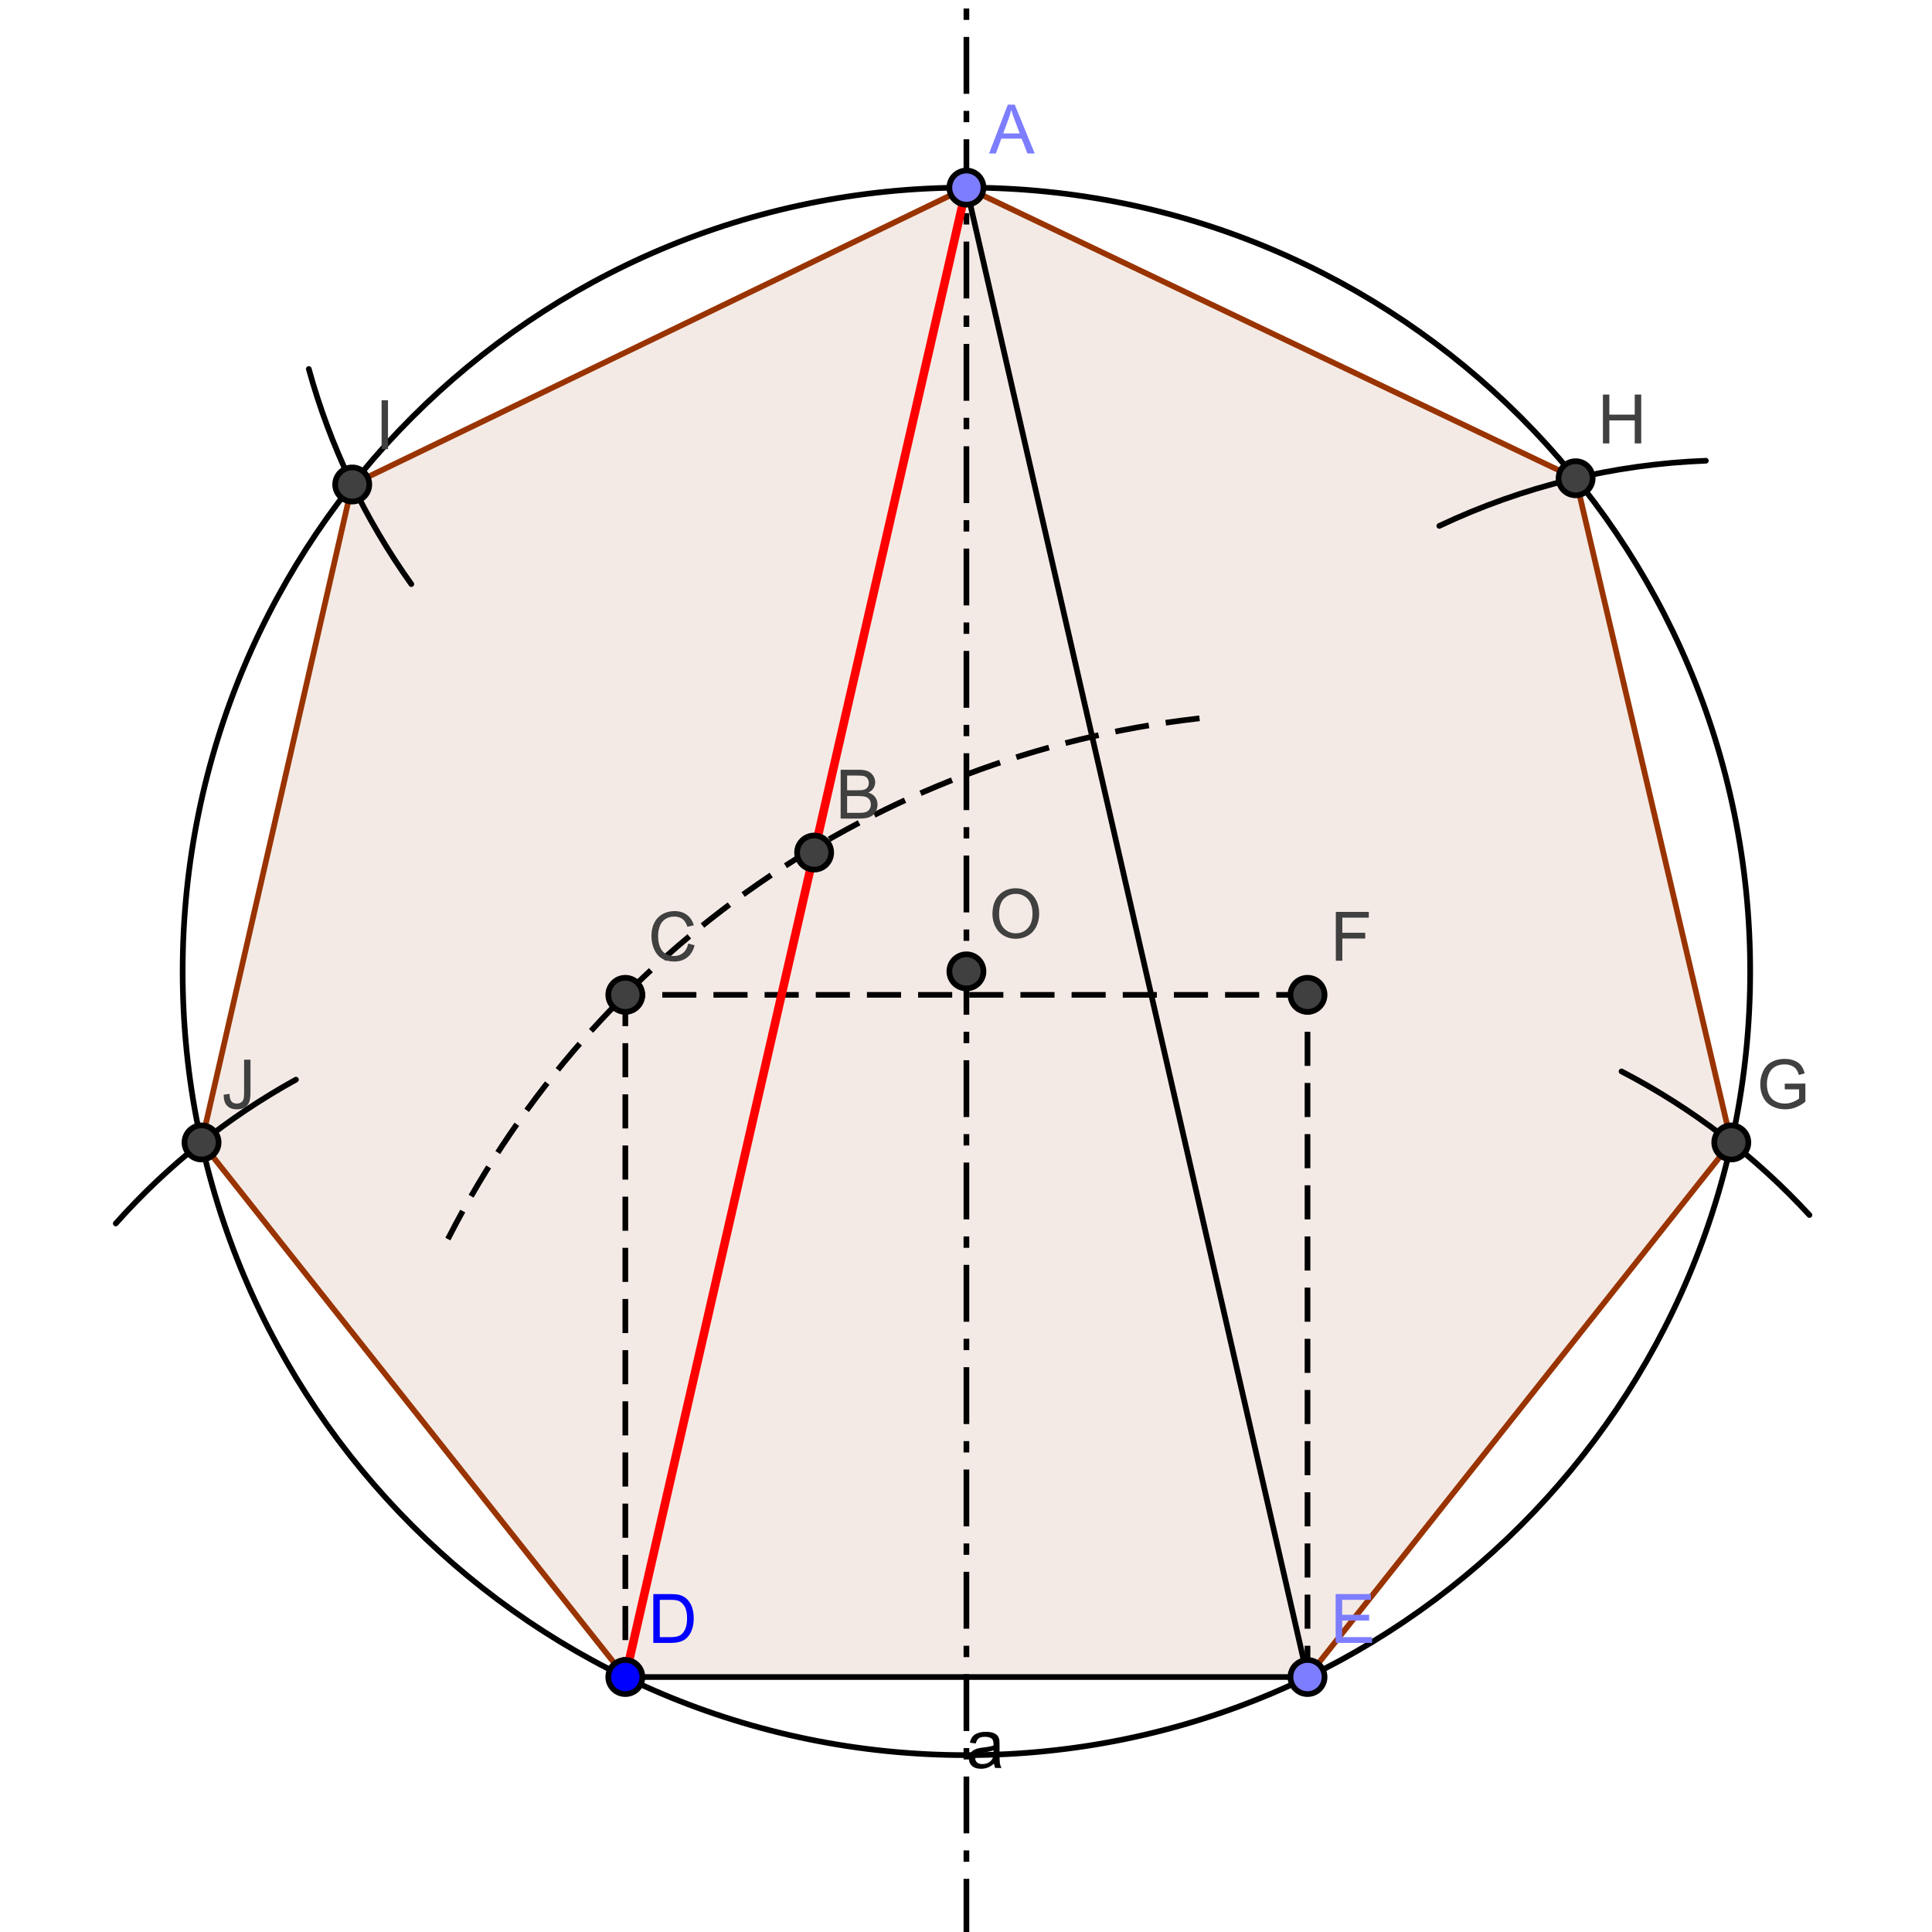 <?xml version="1.0" encoding="ISO-8859-1" standalone="no"?>

<svg 
     version="1.1"
     baseProfile="full"
     xmlns="http://www.w3.org/2000/svg"
     xmlns:xlink="http://www.w3.org/1999/xlink"
     xmlns:ev="http://www.w3.org/2001/xml-events"
     x="0px"
     y="0px"
     width="1338px"
     height="1338px"
     viewBox="0 0 1338 1338"
     >
<rect x="0" y="0" width="1338" height="1338" fill="#333333" stroke="none"/>
<title></title>
<desc>Creator: FreeHEP Graphics2D Driver Producer: geogebra.d.b Revision: 1.10  Source:  Date: vendredi 19 novembre 2010 20 h 16 CET</desc>
<g stroke-linejoin="miter" stroke-dashoffset="0" stroke-dasharray="none" stroke-width="1" stroke-miterlimit="10" stroke-linecap="square">
<g transform="matrix(3.937, 0, 0, 3.937, 0, 0)">
<g fill-opacity="1" fill-rule="nonzero" stroke="none" fill="#ffffff">
  <path d="M 0 0 L 340 0 L 340 340 L 0 340 L 0 0 z"/>
</g> <!-- drawing style -->
</g> <!-- transform -->
<g id="misc">
</g><!-- misc -->
<g id="layer0">
<g transform="matrix(3.937, 0, 0, 3.937, 0, 0)">
<g fill-opacity="0.102" fill-rule="nonzero" stroke="none" fill="#993300">
  <path d="M 170 33 L 61.959 85.223 L 35.454 200.963 L 110 295 L 230 295 L 304.546 200.963 L 277.164 84.129 z"/>
</g> <!-- drawing style -->
</g> <!-- transform -->
<g transform="matrix(3.937, 0, 0, 3.937, 0, 0)">
<g stroke-linejoin="round" stroke-linecap="round" fill="none" stroke-opacity="1" stroke="#000000">
  <path d="M 307.87 170.87 C 307.87 247.014 246.144 308.74 170 308.74 C 93.856 308.74 32.13 247.014 32.13 170.87 C 32.13 94.727 93.856 33 170 33 C 246.144 33 307.87 94.727 307.87 170.87 z"/>
</g> <!-- drawing style -->
</g> <!-- transform -->
<g transform="matrix(3.937, 0, 0, 3.937, 0, 0)">
<g stroke-linejoin="round" stroke-dasharray="5,4" stroke-linecap="butt" fill="none" stroke-opacity="1" stroke="#000000">
  <path d="M 210.509 126.417 C 154.216 132.926 104.886 167.103 79.014 217.52"/>
</g> <!-- drawing style -->
</g> <!-- transform -->
<g transform="matrix(3.937, 0, 0, 3.937, 0, 0)">
<g stroke-linejoin="round" stroke-linecap="round" fill="none" stroke-opacity="1" stroke="#000000">
  <path d="M 318.292 213.731 C 308.829 203.451 297.643 194.901 285.238 188.469"/>
</g> <!-- drawing style -->
</g> <!-- transform -->
<g transform="matrix(3.937, 0, 0, 3.937, 0, 0)">
<g stroke-linejoin="round" stroke-linecap="round" fill="none" stroke-opacity="1" stroke="#000000">
  <path d="M 300.076 81.047 C 283.832 81.652 267.88 85.552 253.188 92.509"/>
</g> <!-- drawing style -->
</g> <!-- transform -->
<g transform="matrix(3.937, 0, 0, 3.937, 0, 0)">
<g stroke-linejoin="round" stroke-linecap="round" fill="none" stroke-opacity="1" stroke="#000000">
  <path d="M 54.321 64.911 C 58.065 78.484 64.168 91.292 72.352 102.749"/>
</g> <!-- drawing style -->
</g> <!-- transform -->
<g transform="matrix(3.937, 0, 0, 3.937, 0, 0)">
<g stroke-linejoin="round" stroke-linecap="round" fill="none" stroke-opacity="1" stroke="#000000">
  <path d="M 52.057 189.916 C 40.134 196.49 29.417 205.046 20.365 215.215"/>
</g> <!-- drawing style -->
</g> <!-- transform -->
<g transform="matrix(3.937, 0, 0, 3.937, 0, 0)">
<g stroke-linejoin="round" stroke-dasharray="9,4,1,4" stroke-linecap="butt" fill="none" stroke-opacity="1" stroke="#000000">
  <path d="M 170 340 L 170 0"/>
</g> <!-- drawing style -->
</g> <!-- transform -->
<g transform="matrix(3.937, 0, 0, 3.937, 0, 0)">
<g stroke-linejoin="round" stroke-linecap="round" fill="none" stroke-opacity="1" stroke="#000000">
  <path d="M 110 295 L 230 295"/>
</g> <!-- drawing style -->
</g> <!-- transform -->
<g transform="matrix(3.937, 0, 0, 3.937, 0, 0)">
<g fill-opacity="1" fill-rule="nonzero" stroke="none" fill="#000000">
  <path d="M 174.859 310.234 Q 174.266 310.734 173.727 310.938 Q 173.188 311.141 172.562 311.141 Q 171.531 311.141 170.984 310.641 Q 170.438 310.141 170.438 309.359 Q 170.438 308.906 170.641 308.523 Q 170.844 308.141 171.188 307.914 Q 171.531 307.688 171.953 307.578 Q 172.25 307.484 172.891 307.406 Q 174.156 307.266 174.766 307.047 Q 174.766 306.828 174.766 306.781 Q 174.766 306.125 174.469 305.859 Q 174.062 305.516 173.266 305.516 Q 172.531 305.516 172.172 305.773 Q 171.812 306.031 171.641 306.688 L 170.609 306.547 Q 170.75 305.891 171.078 305.484 Q 171.406 305.078 172.016 304.859 Q 172.625 304.641 173.422 304.641 Q 174.219 304.641 174.719 304.828 Q 175.219 305.016 175.453 305.297 Q 175.688 305.578 175.781 306.016 Q 175.828 306.281 175.828 306.984 L 175.828 308.391 Q 175.828 309.859 175.898 310.25 Q 175.969 310.641 176.172 311 L 175.062 311 Q 174.906 310.672 174.859 310.234 z M 174.766 307.875 Q 174.188 308.109 173.047 308.281 Q 172.391 308.375 172.125 308.492 Q 171.859 308.609 171.711 308.828 Q 171.562 309.047 171.562 309.328 Q 171.562 309.75 171.883 310.031 Q 172.203 310.312 172.812 310.312 Q 173.422 310.312 173.898 310.047 Q 174.375 309.781 174.594 309.312 Q 174.766 308.953 174.766 308.266 L 174.766 307.875 z"/>
</g> <!-- drawing style -->
</g> <!-- transform -->
<g transform="matrix(3.937, 0, 0, 3.937, 0, 0)">
<g stroke-linejoin="round" stroke-dasharray="5,4" stroke-linecap="butt" fill="none" stroke-opacity="1" stroke="#000000">
  <path d="M 110 175 L 110 295"/>
</g> <!-- drawing style -->
</g> <!-- transform -->
<g transform="matrix(3.937, 0, 0, 3.937, 0, 0)">
<g stroke-linejoin="round" stroke-dasharray="5,4" stroke-linecap="butt" fill="none" stroke-opacity="1" stroke="#000000">
  <path d="M 230 295 L 230 175"/>
</g> <!-- drawing style -->
</g> <!-- transform -->
<g transform="matrix(3.937, 0, 0, 3.937, 0, 0)">
<g stroke-linejoin="round" stroke-dasharray="5,4" stroke-linecap="butt" fill="none" stroke-opacity="1" stroke="#000000">
  <path d="M 230 175 L 110 175"/>
</g> <!-- drawing style -->
</g> <!-- transform -->
<g transform="matrix(3.937, 0, 0, 3.937, 0, 0)">
<g stroke-linejoin="round" stroke-width="1.5" stroke-linecap="round" fill="none" stroke-opacity="1" stroke="#ff0000">
  <path d="M 170 33 L 110 295"/>
</g> <!-- drawing style -->
</g> <!-- transform -->
<g transform="matrix(3.937, 0, 0, 3.937, 0, 0)">
<g stroke-linejoin="round" stroke-linecap="round" fill="none" stroke-opacity="1" stroke="#000000">
  <path d="M 170 33 L 230 295"/>
</g> <!-- drawing style -->
</g> <!-- transform -->
<g transform="matrix(3.937, 0, 0, 3.937, 0, 0)">
<g stroke-linejoin="round" stroke-linecap="round" fill="none" stroke-opacity="1" stroke="#993300">
  <path d="M 277.164 84.129 L 170 33"/>
</g> <!-- drawing style -->
</g> <!-- transform -->
<g transform="matrix(3.937, 0, 0, 3.937, 0, 0)">
<g stroke-linejoin="round" stroke-linecap="round" fill="none" stroke-opacity="1" stroke="#993300">
  <path d="M 304.546 200.963 L 277.164 84.129"/>
</g> <!-- drawing style -->
</g> <!-- transform -->
<g transform="matrix(3.937, 0, 0, 3.937, 0, 0)">
<g stroke-linejoin="round" stroke-linecap="round" fill="none" stroke-opacity="1" stroke="#993300">
  <path d="M 230 295 L 304.546 200.963"/>
</g> <!-- drawing style -->
</g> <!-- transform -->
<g transform="matrix(3.937, 0, 0, 3.937, 0, 0)">
<g stroke-linejoin="round" stroke-linecap="round" fill="none" stroke-opacity="1" stroke="#993300">
  <path d="M 35.454 200.963 L 110 295"/>
</g> <!-- drawing style -->
</g> <!-- transform -->
<g transform="matrix(3.937, 0, 0, 3.937, 0, 0)">
<g stroke-linejoin="round" stroke-linecap="round" fill="none" stroke-opacity="1" stroke="#993300">
  <path d="M 61.959 85.223 L 35.454 200.963"/>
</g> <!-- drawing style -->
</g> <!-- transform -->
<g transform="matrix(3.937, 0, 0, 3.937, 0, 0)">
<g stroke-linejoin="round" stroke-linecap="round" fill="none" stroke-opacity="1" stroke="#993300">
  <path d="M 170 33 L 61.959 85.223"/>
</g> <!-- drawing style -->
</g> <!-- transform -->
<g transform="matrix(3.937, 0, 0, 3.937, 0, 0)">
<g fill-opacity="1" fill-rule="nonzero" stroke="none" fill="#0000ff">
  <path d="M 113 295 C 113 296.657 111.657 298 110 298 C 108.343 298 107 296.657 107 295 C 107 293.343 108.343 292 110 292 C 111.657 292 113 293.343 113 295 z"/>
</g> <!-- drawing style -->
</g> <!-- transform -->
<g transform="matrix(3.937, 0, 0, 3.937, 0, 0)">
<g stroke-linejoin="round" stroke-linecap="round" fill="none" stroke-opacity="1" stroke="#000000">
  <path d="M 113 295 C 113 296.657 111.657 298 110 298 C 108.343 298 107 296.657 107 295 C 107 293.343 108.343 292 110 292 C 111.657 292 113 293.343 113 295 z"/>
</g> <!-- drawing style -->
</g> <!-- transform -->
<g transform="matrix(3.937, 0, 0, 3.937, 0, 0)">
<g fill-opacity="1" fill-rule="nonzero" stroke="none" fill="#0000ff">
  <path d="M 114.922 289 L 114.922 280.406 L 117.891 280.406 Q 118.891 280.406 119.422 280.531 Q 120.156 280.703 120.672 281.141 Q 121.359 281.719 121.695 282.617 Q 122.031 283.516 122.031 284.656 Q 122.031 285.641 121.805 286.391 Q 121.578 287.141 121.219 287.641 Q 120.859 288.141 120.43 288.422 Q 120 288.703 119.406 288.852 Q 118.812 289 118.031 289 L 114.922 289 z M 116.062 287.984 L 117.891 287.984 Q 118.75 287.984 119.234 287.828 Q 119.719 287.672 120 287.375 Q 120.406 286.984 120.633 286.297 Q 120.859 285.609 120.859 284.641 Q 120.859 283.297 120.414 282.57 Q 119.969 281.844 119.344 281.594 Q 118.875 281.422 117.875 281.422 L 116.062 281.422 L 116.062 287.984 z"/>
</g> <!-- drawing style -->
</g> <!-- transform -->
<g transform="matrix(3.937, 0, 0, 3.937, 0, 0)">
<g fill-opacity="1" fill-rule="nonzero" stroke="none" fill="#7d7dff">
  <path d="M 233 295 C 233 296.657 231.657 298 230 298 C 228.343 298 227 296.657 227 295 C 227 293.343 228.343 292 230 292 C 231.657 292 233 293.343 233 295 z"/>
</g> <!-- drawing style -->
</g> <!-- transform -->
<g transform="matrix(3.937, 0, 0, 3.937, 0, 0)">
<g stroke-linejoin="round" stroke-linecap="round" fill="none" stroke-opacity="1" stroke="#000000">
  <path d="M 233 295 C 233 296.657 231.657 298 230 298 C 228.343 298 227 296.657 227 295 C 227 293.343 228.343 292 230 292 C 231.657 292 233 293.343 233 295 z"/>
</g> <!-- drawing style -->
</g> <!-- transform -->
<g transform="matrix(3.937, 0, 0, 3.937, 0, 0)">
<g fill-opacity="1" fill-rule="nonzero" stroke="none" fill="#7d7dff">
  <path d="M 234.953 289 L 234.953 280.406 L 241.156 280.406 L 241.156 281.422 L 236.094 281.422 L 236.094 284.047 L 240.844 284.047 L 240.844 285.062 L 236.094 285.062 L 236.094 287.984 L 241.359 287.984 L 241.359 289 L 234.953 289 z"/>
</g> <!-- drawing style -->
</g> <!-- transform -->
<g transform="matrix(3.937, 0, 0, 3.937, 0, 0)">
<g fill-opacity="1" fill-rule="nonzero" stroke="none" fill="#404040">
  <path d="M 113 175 C 113 176.657 111.657 178 110 178 C 108.343 178 107 176.657 107 175 C 107 173.343 108.343 172 110 172 C 111.657 172 113 173.343 113 175 z"/>
</g> <!-- drawing style -->
</g> <!-- transform -->
<g transform="matrix(3.937, 0, 0, 3.937, 0, 0)">
<g stroke-linejoin="round" stroke-linecap="round" fill="none" stroke-opacity="1" stroke="#000000">
  <path d="M 113 175 C 113 176.657 111.657 178 110 178 C 108.343 178 107 176.657 107 175 C 107 173.343 108.343 172 110 172 C 111.657 172 113 173.343 113 175 z"/>
</g> <!-- drawing style -->
</g> <!-- transform -->
<g transform="matrix(3.937, 0, 0, 3.937, 0, 0)">
<g fill-opacity="1" fill-rule="nonzero" stroke="none" fill="#404040">
  <path d="M 121.062 165.984 L 122.188 166.281 Q 121.828 167.672 120.906 168.406 Q 119.984 169.141 118.641 169.141 Q 117.25 169.141 116.375 168.578 Q 115.5 168.016 115.047 166.945 Q 114.594 165.875 114.594 164.641 Q 114.594 163.297 115.109 162.297 Q 115.625 161.297 116.57 160.781 Q 117.516 160.266 118.656 160.266 Q 119.938 160.266 120.82 160.922 Q 121.703 161.578 122.047 162.766 L 120.922 163.031 Q 120.625 162.094 120.055 161.664 Q 119.484 161.234 118.625 161.234 Q 117.641 161.234 116.977 161.711 Q 116.312 162.188 116.039 162.984 Q 115.766 163.781 115.766 164.641 Q 115.766 165.734 116.086 166.547 Q 116.406 167.359 117.078 167.766 Q 117.75 168.172 118.547 168.172 Q 119.5 168.172 120.164 167.625 Q 120.828 167.078 121.062 165.984 z"/>
</g> <!-- drawing style -->
</g> <!-- transform -->
<g transform="matrix(3.937, 0, 0, 3.937, 0, 0)">
<g fill-opacity="1" fill-rule="nonzero" stroke="none" fill="#404040">
  <path d="M 233 175 C 233 176.657 231.657 178 230 178 C 228.343 178 227 176.657 227 175 C 227 173.343 228.343 172 230 172 C 231.657 172 233 173.343 233 175 z"/>
</g> <!-- drawing style -->
</g> <!-- transform -->
<g transform="matrix(3.937, 0, 0, 3.937, 0, 0)">
<g stroke-linejoin="round" stroke-linecap="round" fill="none" stroke-opacity="1" stroke="#000000">
  <path d="M 233 175 C 233 176.657 231.657 178 230 178 C 228.343 178 227 176.657 227 175 C 227 173.343 228.343 172 230 172 C 231.657 172 233 173.343 233 175 z"/>
</g> <!-- drawing style -->
</g> <!-- transform -->
<g transform="matrix(3.937, 0, 0, 3.937, 0, 0)">
<g fill-opacity="1" fill-rule="nonzero" stroke="none" fill="#404040">
  <path d="M 234.984 169 L 234.984 160.406 L 240.781 160.406 L 240.781 161.422 L 236.125 161.422 L 236.125 164.078 L 240.156 164.078 L 240.156 165.094 L 236.125 165.094 L 236.125 169 L 234.984 169 z"/>
</g> <!-- drawing style -->
</g> <!-- transform -->
<g transform="matrix(3.937, 0, 0, 3.937, 0, 0)">
<g fill-opacity="1" fill-rule="nonzero" stroke="none" fill="#7d7dff">
  <path d="M 173 33 C 173 34.657 171.657 36 170 36 C 168.343 36 167 34.657 167 33 C 167 31.343 168.343 30 170 30 C 171.657 30 173 31.343 173 33 z"/>
</g> <!-- drawing style -->
</g> <!-- transform -->
<g transform="matrix(3.937, 0, 0, 3.937, 0, 0)">
<g stroke-linejoin="round" stroke-linecap="round" fill="none" stroke-opacity="1" stroke="#000000">
  <path d="M 173 33 C 173 34.657 171.657 36 170 36 C 168.343 36 167 34.657 167 33 C 167 31.343 168.343 30 170 30 C 171.657 30 173 31.343 173 33 z"/>
</g> <!-- drawing style -->
</g> <!-- transform -->
<g transform="matrix(3.937, 0, 0, 3.937, 0, 0)">
<g fill-opacity="1" fill-rule="nonzero" stroke="none" fill="#7d7dff">
  <path d="M 173.984 27 L 177.281 18.406 L 178.5 18.406 L 182.016 27 L 180.734 27 L 179.719 24.391 L 176.141 24.391 L 175.188 27 L 173.984 27 z M 176.469 23.469 L 179.375 23.469 L 178.484 21.094 Q 178.062 20.016 177.875 19.312 Q 177.703 20.141 177.406 20.953 L 176.469 23.469 z"/>
</g> <!-- drawing style -->
</g> <!-- transform -->
<g transform="matrix(3.937, 0, 0, 3.937, 0, 0)">
<g fill-opacity="1" fill-rule="nonzero" stroke="none" fill="#404040">
  <path d="M 146.213 149.972 C 146.213 151.629 144.869 152.972 143.213 152.972 C 141.556 152.972 140.213 151.629 140.213 149.972 C 140.213 148.315 141.556 146.972 143.213 146.972 C 144.869 146.972 146.213 148.315 146.213 149.972 z"/>
</g> <!-- drawing style -->
</g> <!-- transform -->
<g transform="matrix(3.937, 0, 0, 3.937, 0, 0)">
<g stroke-linejoin="round" stroke-linecap="round" fill="none" stroke-opacity="1" stroke="#000000">
  <path d="M 146.213 149.972 C 146.213 151.629 144.869 152.972 143.213 152.972 C 141.556 152.972 140.213 151.629 140.213 149.972 C 140.213 148.315 141.556 146.972 143.213 146.972 C 144.869 146.972 146.213 148.315 146.213 149.972 z"/>
</g> <!-- drawing style -->
</g> <!-- transform -->
<g transform="matrix(3.937, 0, 0, 3.937, 0, 0)">
<g fill-opacity="1" fill-rule="nonzero" stroke="none" fill="#404040">
  <path d="M 147.875 144 L 147.875 135.406 L 151.109 135.406 Q 152.094 135.406 152.688 135.672 Q 153.281 135.938 153.617 136.477 Q 153.953 137.016 153.953 137.609 Q 153.953 138.156 153.656 138.641 Q 153.359 139.125 152.75 139.422 Q 153.531 139.656 153.945 140.211 Q 154.359 140.766 154.359 141.516 Q 154.359 142.109 154.109 142.633 Q 153.859 143.156 153.484 143.438 Q 153.109 143.719 152.539 143.859 Q 151.969 144 151.156 144 L 147.875 144 z M 149.016 139.016 L 150.875 139.016 Q 151.625 139.016 151.953 138.922 Q 152.391 138.797 152.609 138.492 Q 152.828 138.188 152.828 137.734 Q 152.828 137.312 152.625 136.984 Q 152.422 136.656 152.039 136.539 Q 151.656 136.422 150.734 136.422 L 149.016 136.422 L 149.016 139.016 z M 149.016 142.984 L 151.156 142.984 Q 151.703 142.984 151.922 142.938 Q 152.328 142.875 152.586 142.711 Q 152.844 142.547 153.016 142.234 Q 153.188 141.922 153.188 141.516 Q 153.188 141.031 152.945 140.672 Q 152.703 140.312 152.266 140.172 Q 151.828 140.031 151 140.031 L 149.016 140.031 L 149.016 142.984 z"/>
</g> <!-- drawing style -->
</g> <!-- transform -->
<g transform="matrix(3.937, 0, 0, 3.937, 0, 0)">
<g fill-opacity="1" fill-rule="nonzero" stroke="none" fill="#404040">
  <path d="M 173 170.87 C 173 172.527 171.657 173.87 170 173.87 C 168.343 173.87 167 172.527 167 170.87 C 167 169.213 168.343 167.87 170 167.87 C 171.657 167.87 173 169.213 173 170.87 z"/>
</g> <!-- drawing style -->
</g> <!-- transform -->
<g transform="matrix(3.937, 0, 0, 3.937, 0, 0)">
<g stroke-linejoin="round" stroke-linecap="round" fill="none" stroke-opacity="1" stroke="#000000">
  <path d="M 173 170.87 C 173 172.527 171.657 173.87 170 173.87 C 168.343 173.87 167 172.527 167 170.87 C 167 169.213 168.343 167.87 170 167.87 C 171.657 167.87 173 169.213 173 170.87 z"/>
</g> <!-- drawing style -->
</g> <!-- transform -->
<g transform="matrix(3.937, 0, 0, 3.937, 0, 0)">
<g fill-opacity="1" fill-rule="nonzero" stroke="none" fill="#404040">
  <path d="M 174.578 160.812 Q 174.578 158.672 175.727 157.461 Q 176.875 156.25 178.688 156.25 Q 179.891 156.25 180.844 156.82 Q 181.797 157.391 182.297 158.406 Q 182.797 159.422 182.797 160.719 Q 182.797 162.016 182.266 163.047 Q 181.734 164.078 180.773 164.609 Q 179.812 165.141 178.688 165.141 Q 177.469 165.141 176.516 164.555 Q 175.562 163.969 175.07 162.961 Q 174.578 161.953 174.578 160.812 z M 175.75 160.828 Q 175.75 162.391 176.586 163.281 Q 177.422 164.172 178.688 164.172 Q 179.969 164.172 180.797 163.273 Q 181.625 162.375 181.625 160.703 Q 181.625 159.656 181.273 158.875 Q 180.922 158.094 180.234 157.664 Q 179.547 157.234 178.703 157.234 Q 177.5 157.234 176.625 158.062 Q 175.75 158.891 175.75 160.828 z"/>
</g> <!-- drawing style -->
</g> <!-- transform -->
<g transform="matrix(3.937, 0, 0, 3.937, 0, 0)">
<g fill-opacity="1" fill-rule="nonzero" stroke="none" fill="#404040">
  <path d="M 307.546 200.963 C 307.546 202.62 306.203 203.963 304.546 203.963 C 302.889 203.963 301.546 202.62 301.546 200.963 C 301.546 199.306 302.889 197.963 304.546 197.963 C 306.203 197.963 307.546 199.306 307.546 200.963 z"/>
</g> <!-- drawing style -->
</g> <!-- transform -->
<g transform="matrix(3.937, 0, 0, 3.937, 0, 0)">
<g stroke-linejoin="round" stroke-linecap="round" fill="none" stroke-opacity="1" stroke="#000000">
  <path d="M 307.546 200.963 C 307.546 202.62 306.203 203.963 304.546 203.963 C 302.889 203.963 301.546 202.62 301.546 200.963 C 301.546 199.306 302.889 197.963 304.546 197.963 C 306.203 197.963 307.546 199.306 307.546 200.963 z"/>
</g> <!-- drawing style -->
</g> <!-- transform -->
<g transform="matrix(3.937, 0, 0, 3.937, 0, 0)">
<g fill-opacity="1" fill-rule="nonzero" stroke="none" fill="#404040">
  <path d="M 313.953 191.625 L 313.953 190.625 L 317.578 190.609 L 317.578 193.797 Q 316.75 194.469 315.859 194.805 Q 314.969 195.141 314.031 195.141 Q 312.766 195.141 311.727 194.602 Q 310.688 194.062 310.164 193.039 Q 309.641 192.016 309.641 190.75 Q 309.641 189.484 310.164 188.398 Q 310.688 187.312 311.672 186.789 Q 312.656 186.266 313.938 186.266 Q 314.875 186.266 315.625 186.562 Q 316.375 186.859 316.805 187.398 Q 317.234 187.938 317.453 188.812 L 316.438 189.094 Q 316.234 188.438 315.945 188.062 Q 315.656 187.688 315.125 187.461 Q 314.594 187.234 313.953 187.234 Q 313.172 187.234 312.602 187.469 Q 312.031 187.703 311.68 188.094 Q 311.328 188.484 311.141 188.953 Q 310.812 189.75 310.812 190.672 Q 310.812 191.828 311.211 192.602 Q 311.609 193.375 312.359 193.75 Q 313.109 194.125 313.969 194.125 Q 314.703 194.125 315.406 193.836 Q 316.109 193.547 316.469 193.234 L 316.469 191.625 L 313.953 191.625 z"/>
</g> <!-- drawing style -->
</g> <!-- transform -->
<g transform="matrix(3.937, 0, 0, 3.937, 0, 0)">
<g fill-opacity="1" fill-rule="nonzero" stroke="none" fill="#404040">
  <path d="M 280.164 84.129 C 280.164 85.786 278.821 87.129 277.164 87.129 C 275.507 87.129 274.164 85.786 274.164 84.129 C 274.164 82.472 275.507 81.129 277.164 81.129 C 278.821 81.129 280.164 82.472 280.164 84.129 z"/>
</g> <!-- drawing style -->
</g> <!-- transform -->
<g transform="matrix(3.937, 0, 0, 3.937, 0, 0)">
<g stroke-linejoin="round" stroke-linecap="round" fill="none" stroke-opacity="1" stroke="#000000">
  <path d="M 280.164 84.129 C 280.164 85.786 278.821 87.129 277.164 87.129 C 275.507 87.129 274.164 85.786 274.164 84.129 C 274.164 82.472 275.507 81.129 277.164 81.129 C 278.821 81.129 280.164 82.472 280.164 84.129 z"/>
</g> <!-- drawing style -->
</g> <!-- transform -->
<g transform="matrix(3.937, 0, 0, 3.937, 0, 0)">
<g fill-opacity="1" fill-rule="nonzero" stroke="none" fill="#404040">
  <path d="M 281.969 78 L 281.969 69.406 L 283.094 69.406 L 283.094 72.938 L 287.562 72.938 L 287.562 69.406 L 288.703 69.406 L 288.703 78 L 287.562 78 L 287.562 73.953 L 283.094 73.953 L 283.094 78 L 281.969 78 z"/>
</g> <!-- drawing style -->
</g> <!-- transform -->
<g transform="matrix(3.937, 0, 0, 3.937, 0, 0)">
<g fill-opacity="1" fill-rule="nonzero" stroke="none" fill="#404040">
  <path d="M 64.959 85.223 C 64.959 86.88 63.616 88.223 61.959 88.223 C 60.303 88.223 58.959 86.88 58.959 85.223 C 58.959 83.566 60.303 82.223 61.959 82.223 C 63.616 82.223 64.959 83.566 64.959 85.223 z"/>
</g> <!-- drawing style -->
</g> <!-- transform -->
<g transform="matrix(3.937, 0, 0, 3.937, 0, 0)">
<g stroke-linejoin="round" stroke-linecap="round" fill="none" stroke-opacity="1" stroke="#000000">
  <path d="M 64.959 85.223 C 64.959 86.88 63.616 88.223 61.959 88.223 C 60.303 88.223 58.959 86.88 58.959 85.223 C 58.959 83.566 60.303 82.223 61.959 82.223 C 63.616 82.223 64.959 83.566 64.959 85.223 z"/>
</g> <!-- drawing style -->
</g> <!-- transform -->
<g transform="matrix(3.937, 0, 0, 3.937, 0, 0)">
<g fill-opacity="1" fill-rule="nonzero" stroke="none" fill="#404040">
  <path d="M 67.125 79 L 67.125 70.406 L 68.25 70.406 L 68.25 79 L 67.125 79 z"/>
</g> <!-- drawing style -->
</g> <!-- transform -->
<g transform="matrix(3.937, 0, 0, 3.937, 0, 0)">
<g fill-opacity="1" fill-rule="nonzero" stroke="none" fill="#404040">
  <path d="M 38.454 200.963 C 38.454 202.62 37.111 203.963 35.454 203.963 C 33.797 203.963 32.454 202.62 32.454 200.963 C 32.454 199.306 33.797 197.963 35.454 197.963 C 37.111 197.963 38.454 199.306 38.454 200.963 z"/>
</g> <!-- drawing style -->
</g> <!-- transform -->
<g transform="matrix(3.937, 0, 0, 3.937, 0, 0)">
<g stroke-linejoin="round" stroke-linecap="round" fill="none" stroke-opacity="1" stroke="#000000">
  <path d="M 38.454 200.963 C 38.454 202.62 37.111 203.963 35.454 203.963 C 33.797 203.963 32.454 202.62 32.454 200.963 C 32.454 199.306 33.797 197.963 35.454 197.963 C 37.111 197.963 38.454 199.306 38.454 200.963 z"/>
</g> <!-- drawing style -->
</g> <!-- transform -->
<g transform="matrix(3.937, 0, 0, 3.937, 0, 0)">
<g fill-opacity="1" fill-rule="nonzero" stroke="none" fill="#404040">
  <path d="M 39.344 192.562 L 40.375 192.422 Q 40.406 193.406 40.734 193.766 Q 41.062 194.125 41.656 194.125 Q 42.078 194.125 42.391 193.93 Q 42.703 193.734 42.82 193.398 Q 42.938 193.062 42.938 192.328 L 42.938 186.406 L 44.062 186.406 L 44.062 192.266 Q 44.062 193.344 43.805 193.938 Q 43.547 194.531 42.984 194.836 Q 42.422 195.141 41.656 195.141 Q 40.531 195.141 39.93 194.492 Q 39.328 193.844 39.344 192.562 z"/>
</g> <!-- drawing style -->
</g> <!-- transform -->
</g><!-- layer0 -->
</g> <!-- default stroke -->
</svg> <!-- bounding box -->

